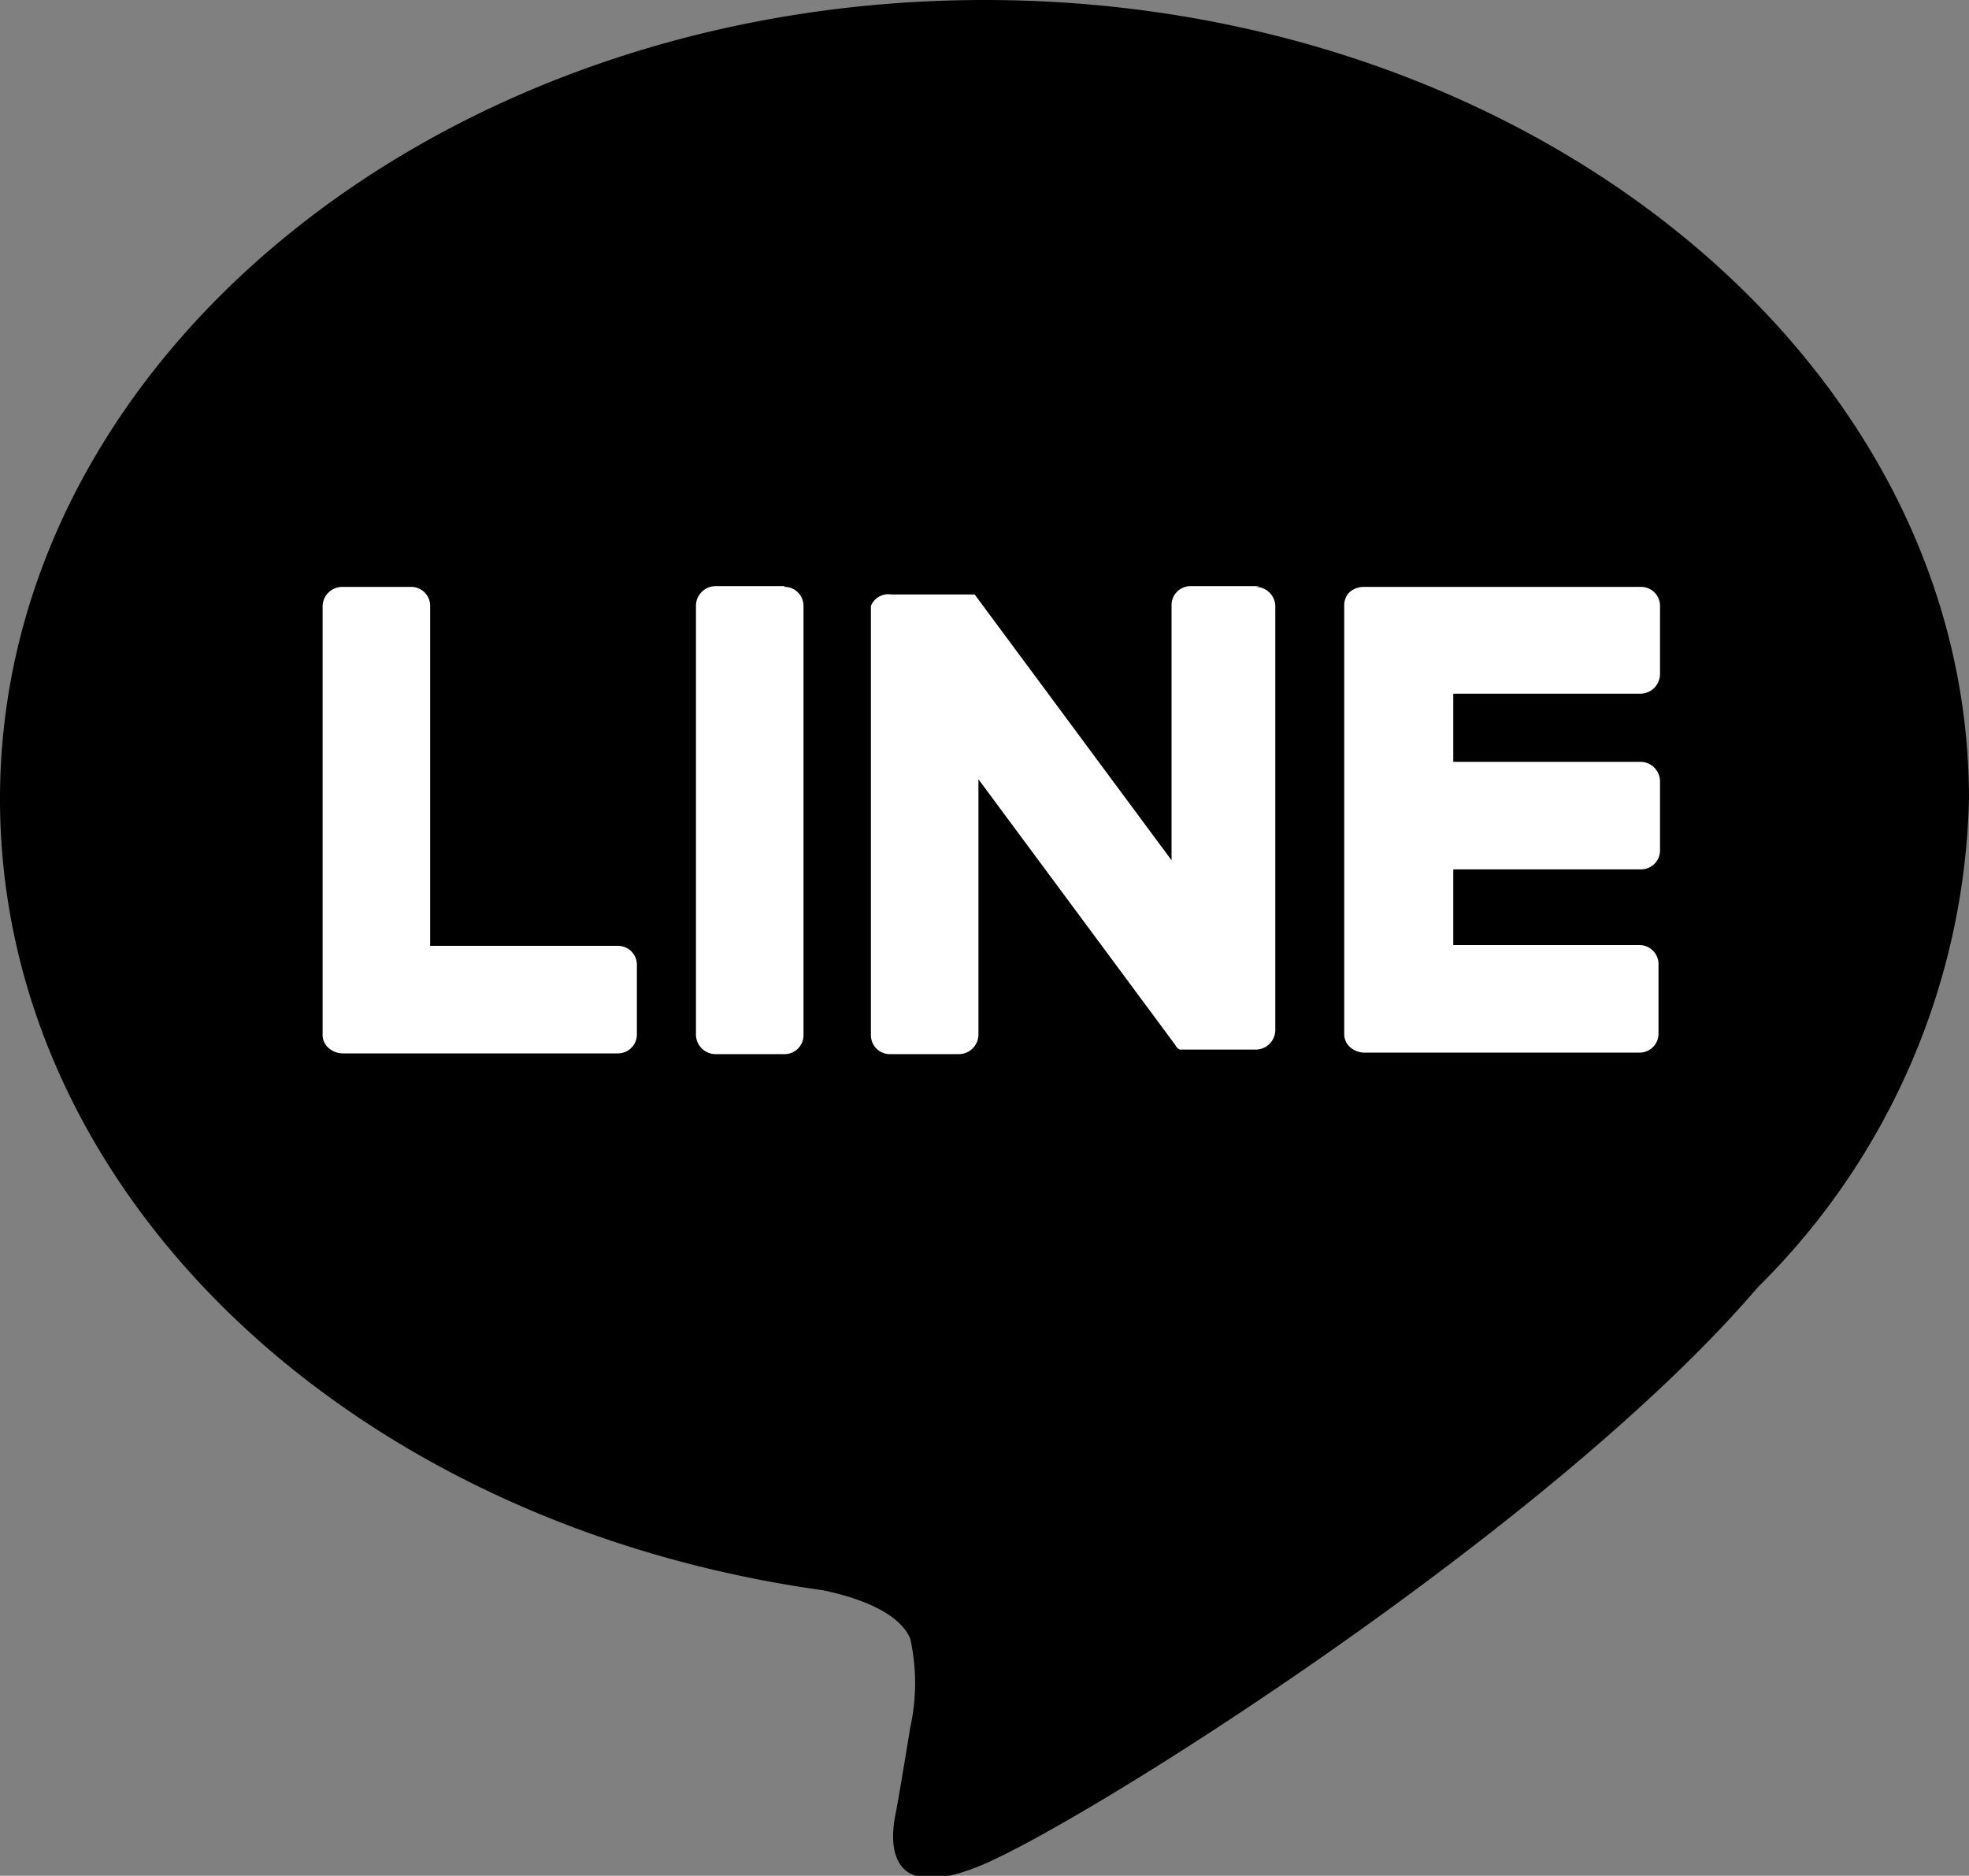 <svg xmlns="http://www.w3.org/2000/svg" viewBox="0 0 26 24.77"><rect x="0" y="0" width="26" height="24.77" fill="#808080" stroke="none"/><g id="レイヤー_2" data-name="レイヤー 2"><g id="txt"><path d="M26,10.55C26,4.73,20.17,0,13,0S0,4.73,0,10.55C0,15.76,4.62,20.13,10.87,21c.43.09,1,.28,1.15.64a2.72,2.72,0,0,1,0,1.17s-.15.92-.19,1.12-.26,1.28,1.13.7S20.49,20.18,23.21,17h0A9.37,9.37,0,0,0,26,10.55"/><path d="M10.36,7.74H9.45A.26.26,0,0,0,9.19,8v5.67a.26.26,0,0,0,.26.25h.91a.25.25,0,0,0,.25-.25V8a.25.25,0,0,0-.25-.25" style="fill:#fff"/><path d="M16.63,7.74h-.91a.25.25,0,0,0-.25.25v3.37l-2.6-3.51,0,0h-1.1A.25.25,0,0,0,11.5,8v5.67a.25.25,0,0,0,.25.25h.91a.26.26,0,0,0,.26-.25V10.29l2.6,3.51a.12.12,0,0,0,.06.06h1a.26.26,0,0,0,.26-.25V8a.26.26,0,0,0-.26-.25" style="fill:#fff"/><path d="M8.16,12.49H5.68V8a.25.25,0,0,0-.25-.25H4.52A.26.26,0,0,0,4.26,8v5.67h0a.23.23,0,0,0,.08.17h0a.29.29,0,0,0,.18.07H8.16a.25.25,0,0,0,.25-.25v-.92a.25.25,0,0,0-.25-.25" style="fill:#fff"/><path d="M21.67,9.16a.26.26,0,0,0,.25-.26V8a.25.25,0,0,0-.25-.25H18a.29.29,0,0,0-.18.07h0a.24.24,0,0,0-.07.17h0v5.67h0a.23.23,0,0,0,.08.17h0a.29.29,0,0,0,.18.07h3.64a.25.25,0,0,0,.25-.25v-.92a.25.25,0,0,0-.25-.25H19.19v-1h2.48a.25.25,0,0,0,.25-.25v-.91a.26.26,0,0,0-.25-.26H19.19V9.16Z" style="fill:#fff"/></g></g></svg>